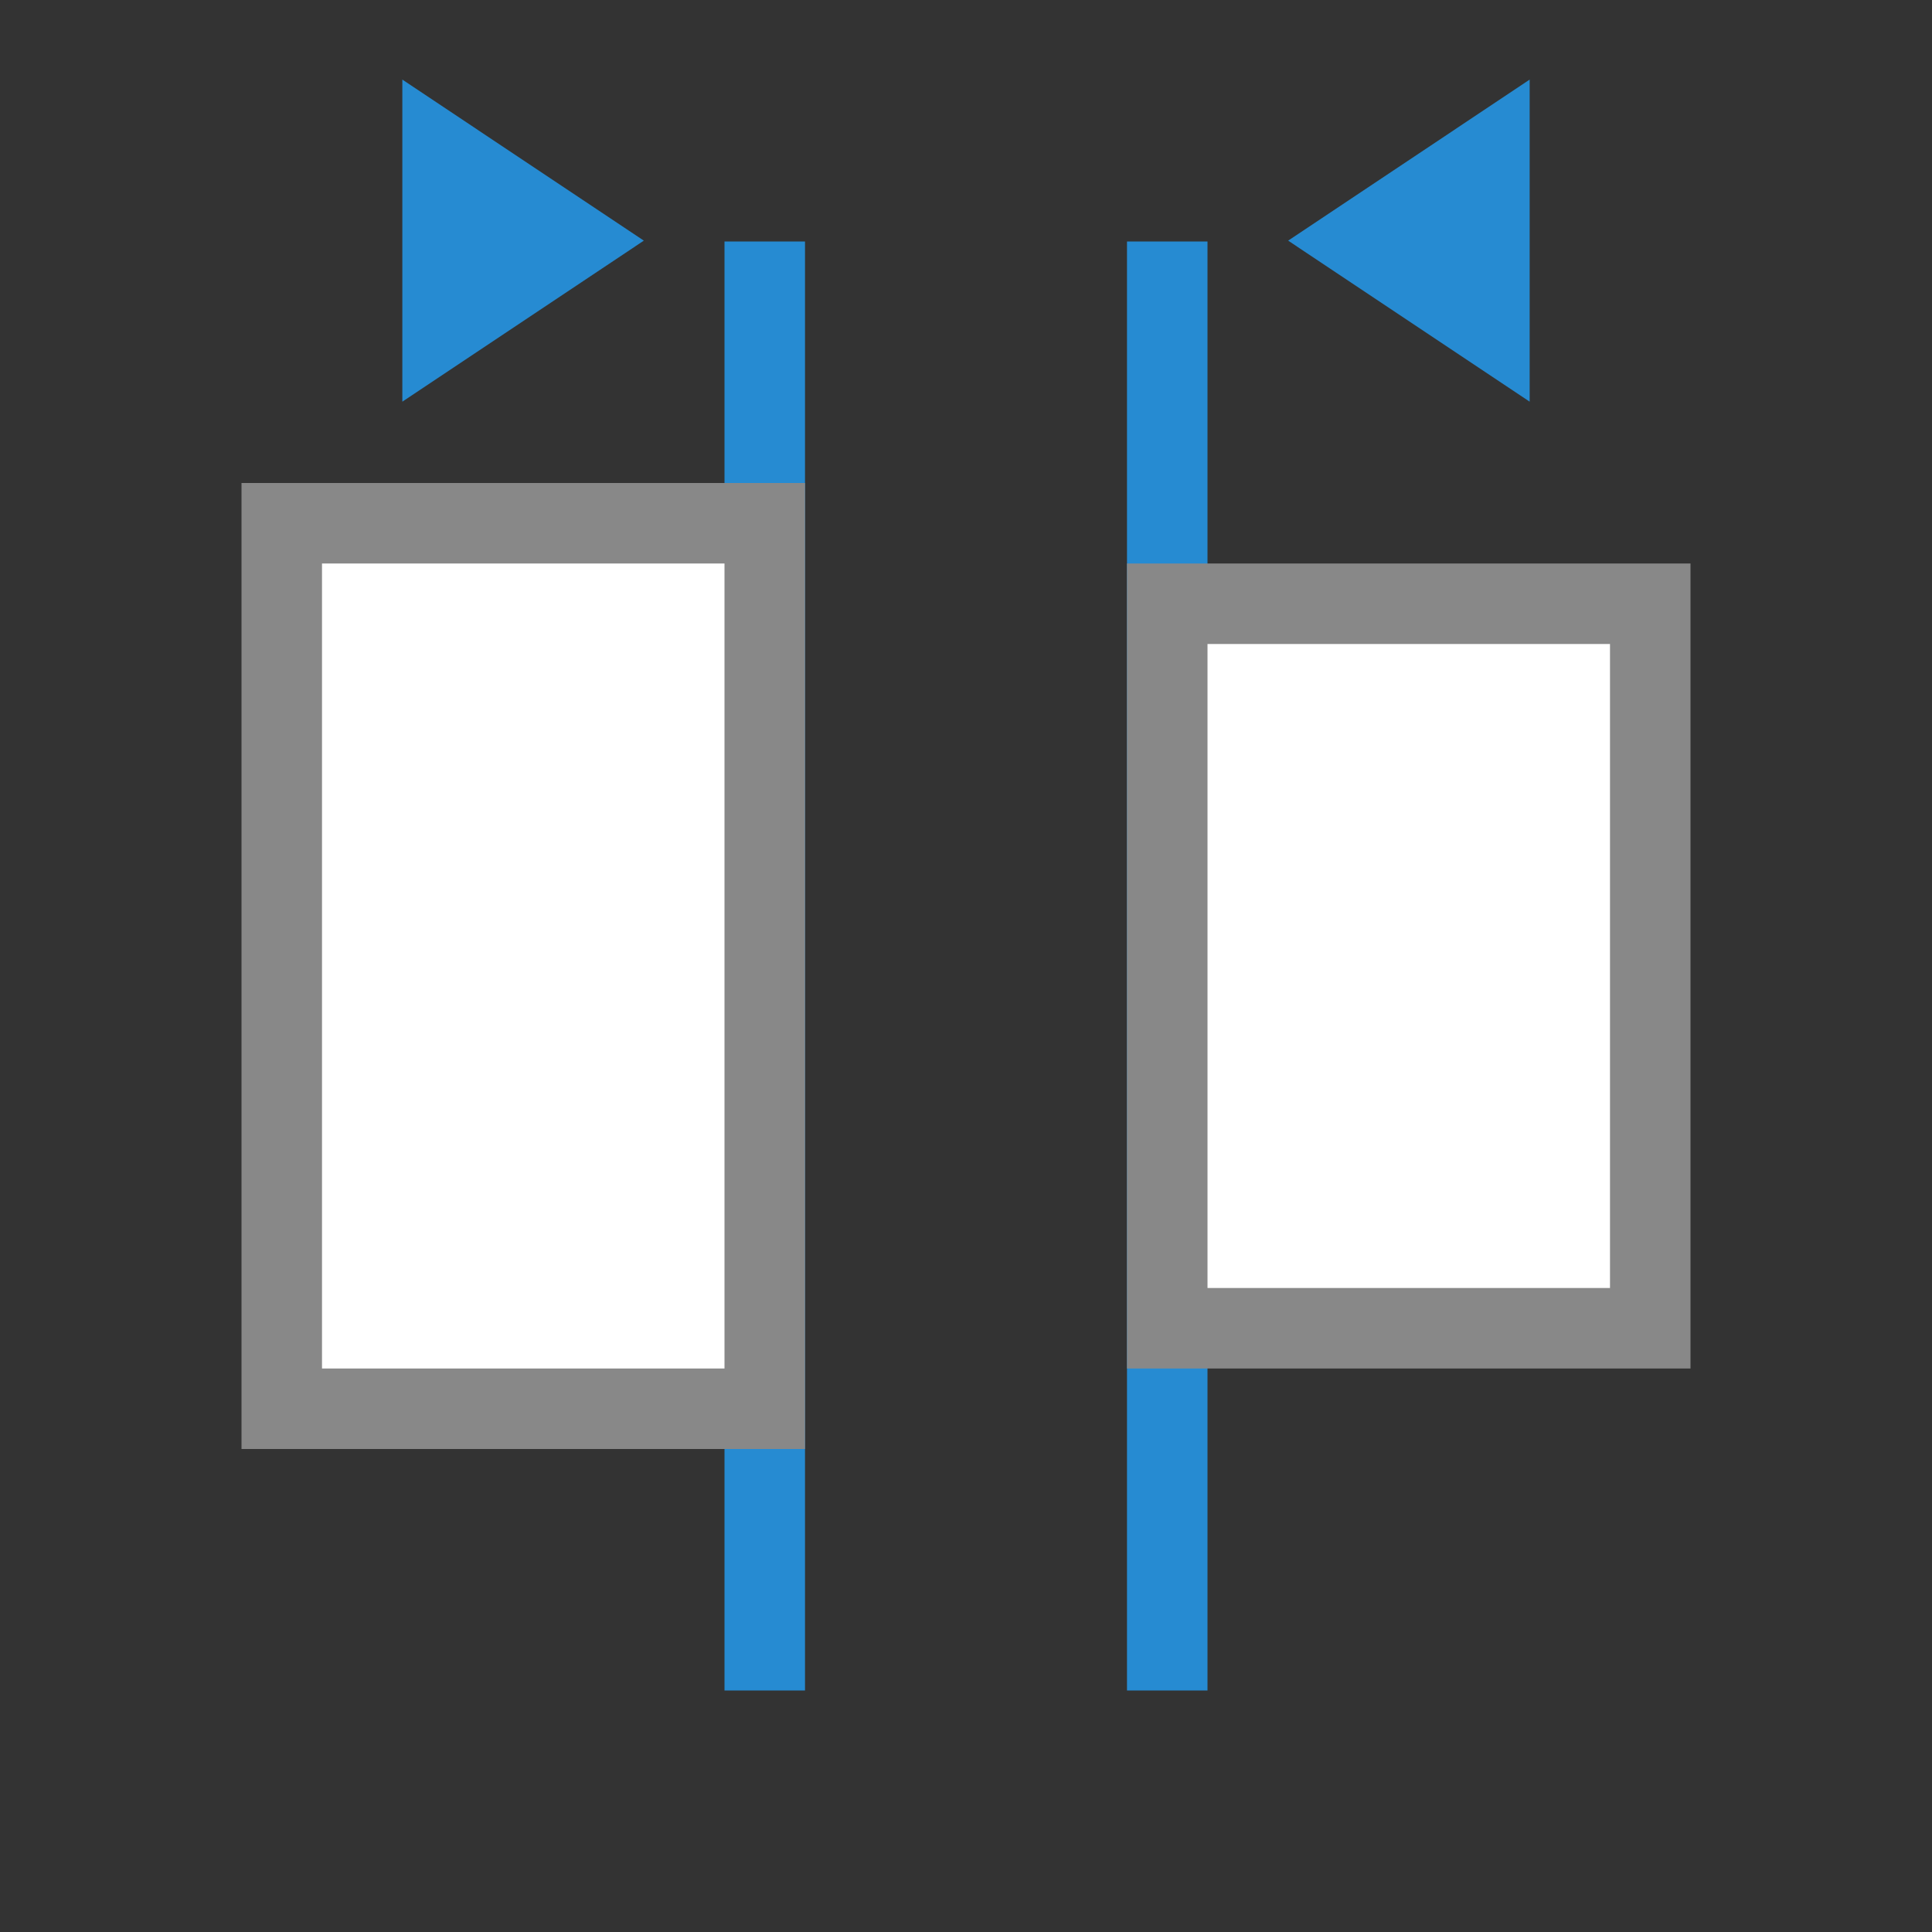 <svg xmlns="http://www.w3.org/2000/svg" viewBox="0 0 24 24">
 <rect x="0" y="0" width="24" height="24" fill="#333333" stroke="none"/>
 <rect width="1" height="18" x="9" y="3" style="fill:#268bd2;opacity:1;fill-opacity:1;stroke:none;fill-rule:nonzero"/>
 <rect y="3" x="14" height="18" width="1" style="fill:#268bd2;opacity:1;fill-opacity:1;stroke:none;fill-rule:nonzero"/>
 <path transform="matrix(0,-1.155,-1,0,47.002,44.448)" d="m 35.895 31 -1.732 -3 3.464 0 z" style="fill:#268bd2;opacity:1;fill-opacity:1;stroke:none;fill-rule:nonzero"/>
 <path d="m 35.895 31 -1.732 -3 3.464 0 z" transform="matrix(0,-1.155,1,0,-23.002,44.448)" style="fill:#268bd2;opacity:1;fill-opacity:1;stroke:none;fill-rule:nonzero"/>
 <rect width="6" height="11" x="3.5" y="6.5" style="fill:#fff;opacity:1;fill-opacity:1;stroke:none;fill-rule:nonzero"/>
 <rect y="7.5" x="14.5" height="9" width="6" style="fill:#fff;opacity:1;fill-opacity:1;stroke:none;fill-rule:nonzero"/>
 <path d="m 3 18 7 0 0 -12 -7 0 m 1 11 0 -10 5 0 0 10 m 5 0 7 0 0 -10 -7 0 z m 1 -1 0 -8 5 0 0 8 z" style="fill:#888;opacity:1;fill-opacity:1;stroke:none"/>
</svg>
